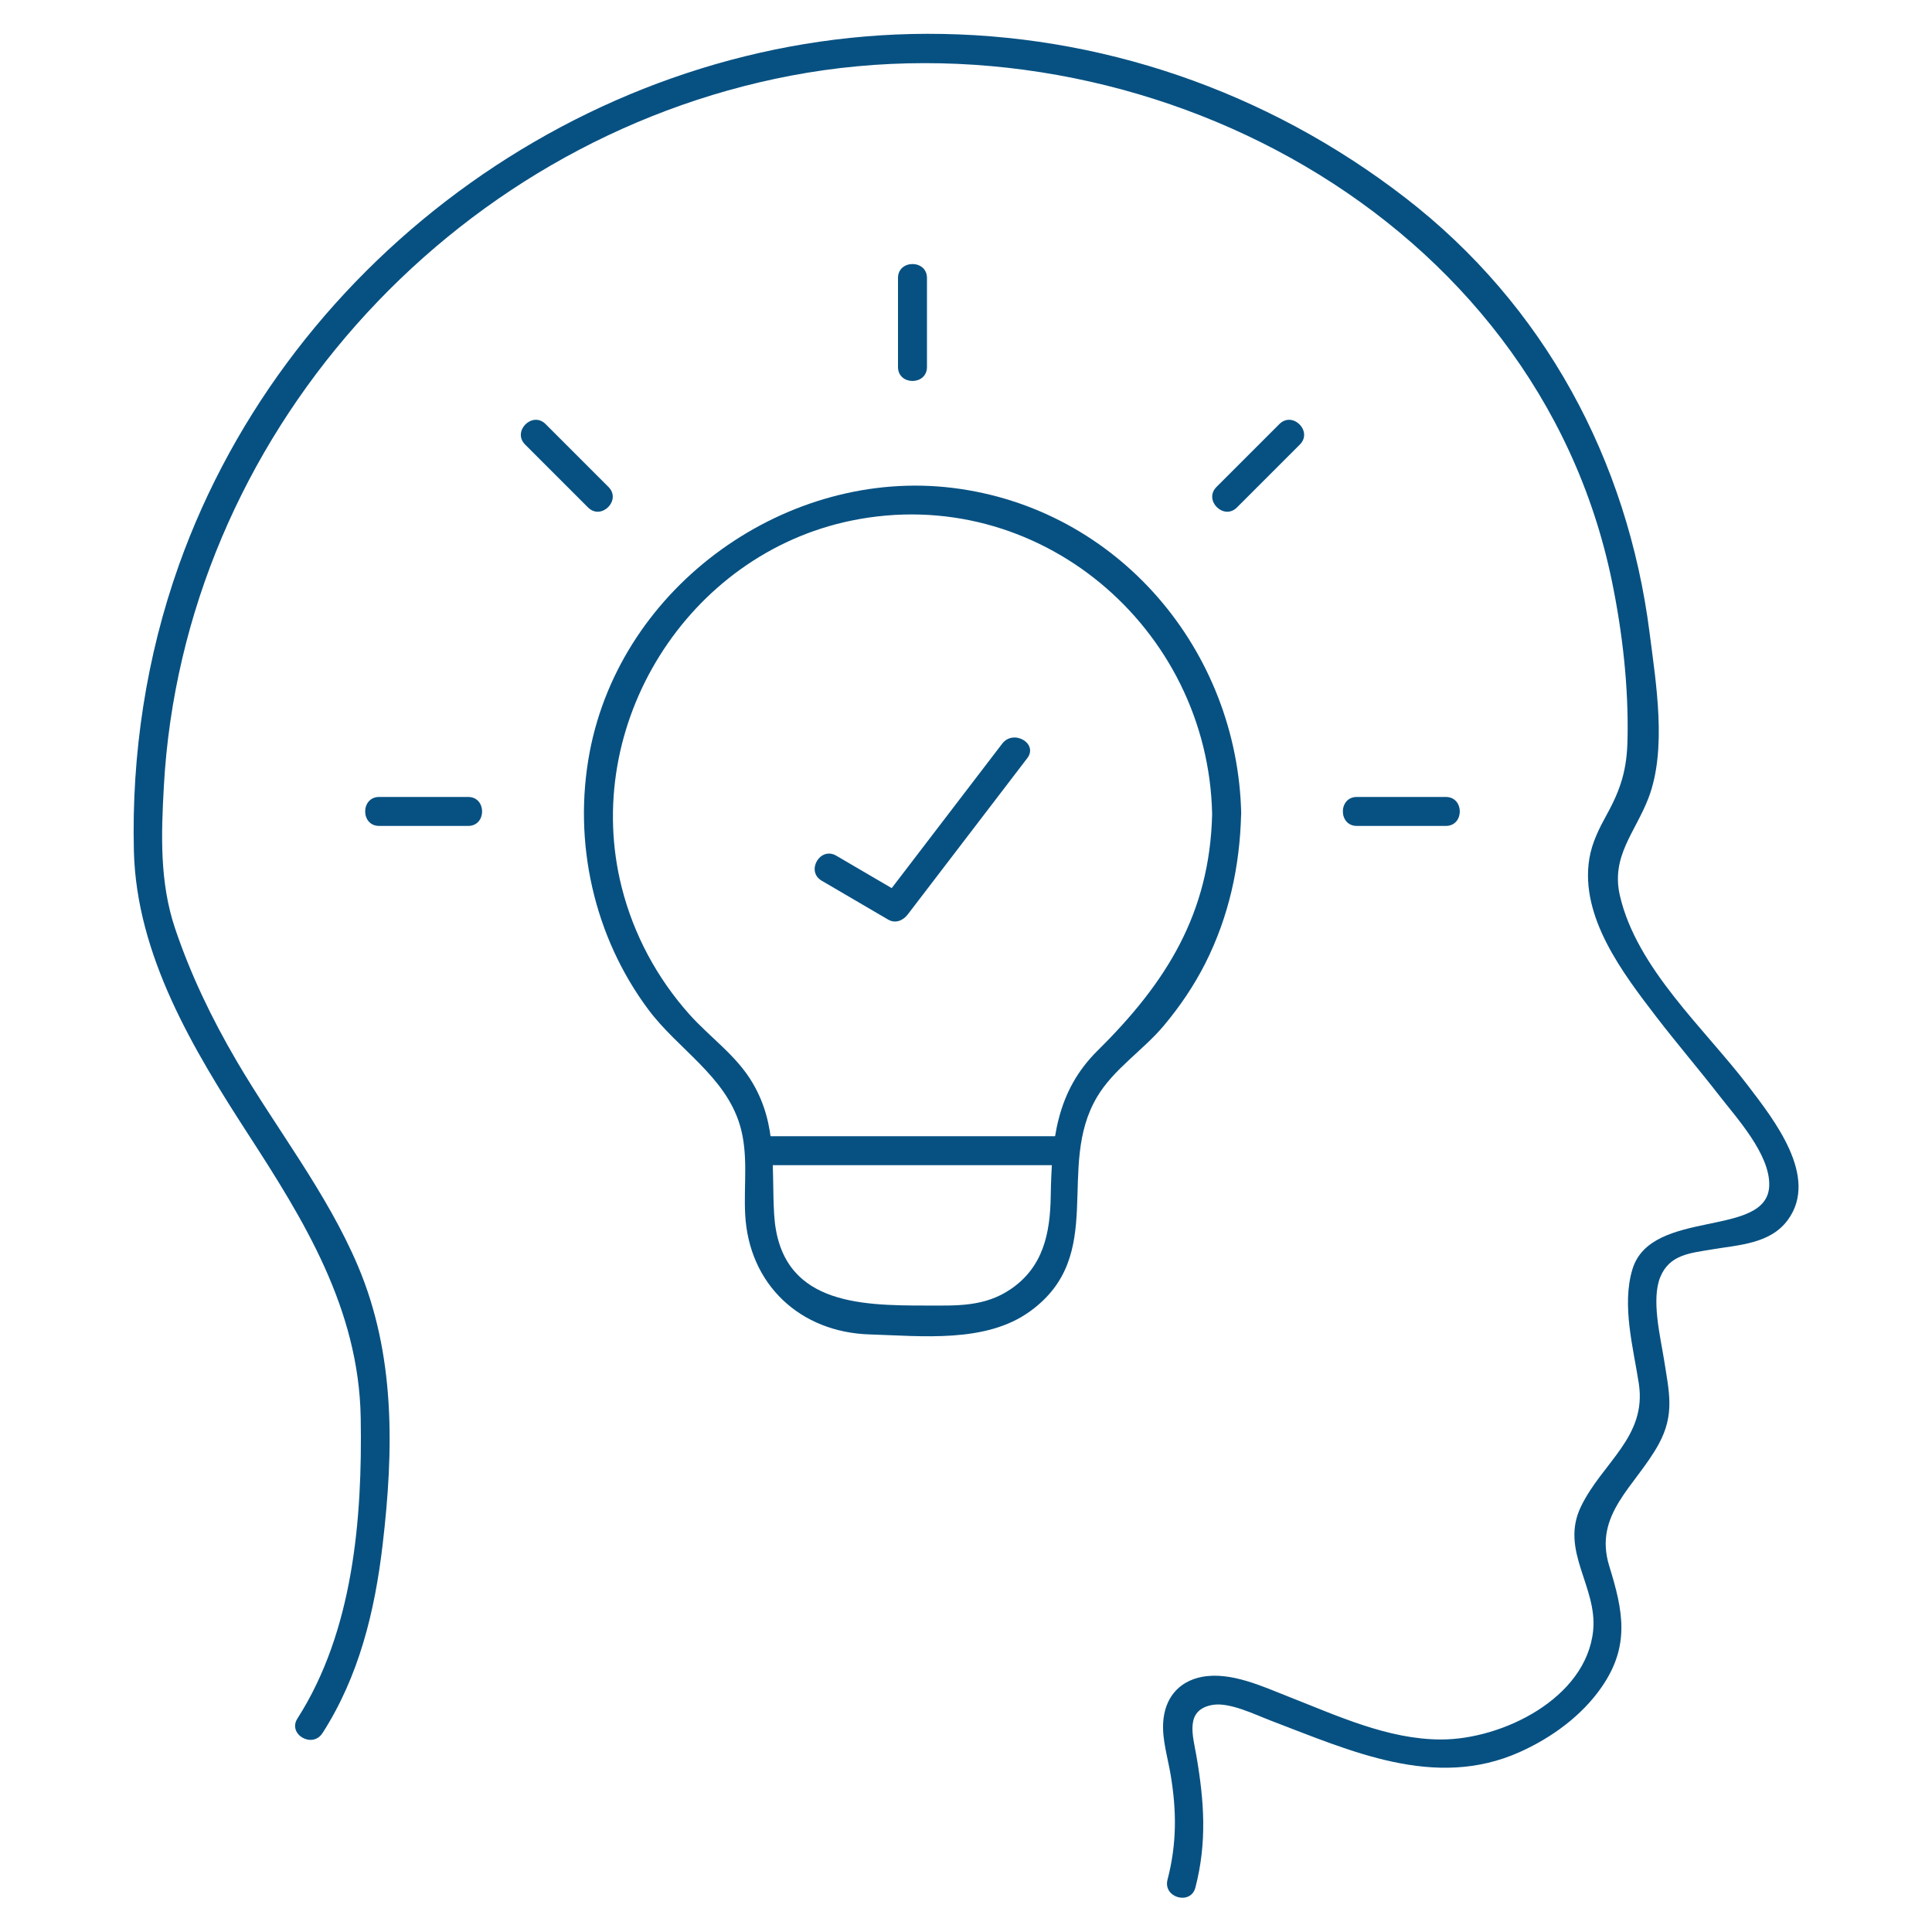 <svg xmlns="http://www.w3.org/2000/svg" id="Layer_1" viewBox="0 0 200 200"><defs><style>.cls-1{fill:#075182;}</style></defs><path class="cls-1" d="M33.38,179.42c3.79-5.91,5.42-12.61,6.23-19.52,1.15-9.76,1.34-19.64-2.55-28.83-3.23-7.62-8.43-14.17-12.59-21.28-2.55-4.36-4.74-8.9-6.35-13.69s-1.43-9.74-1.16-14.67C18.94,45.31,46.49,14.56,81.88,7.83c36.51-6.94,77.19,14.55,84.98,52.31,1.1,5.35,1.74,10.95,1.62,16.42-.06,3.05-.67,5.09-2.14,7.75-.8,1.46-1.53,2.89-1.81,4.56-1,6.05,3.5,11.92,6.93,16.39,2.12,2.76,4.38,5.4,6.51,8.14,1.82,2.35,5.27,6.1,5.18,9.32-.15,5.5-12.23,2.3-14.16,8.67-1.13,3.72.09,8.13.66,11.84.85,5.53-3.81,8.19-6,12.75s1.74,8.26,1.27,12.84c-.73,7.02-9.44,11.26-15.74,11.25-5.49,0-10.75-2.46-15.76-4.42-2.68-1.05-6.01-2.63-9-2.06-2.48.48-3.87,2.28-4.01,4.75-.1,1.78.48,3.64.77,5.36.63,3.76.65,7.16-.32,10.89-.48,1.87,2.41,2.67,2.89.8,1.21-4.69.91-8.92.1-13.63-.36-2.08-1.24-4.76,1.68-5.27,1.76-.3,4.4,1.01,6,1.62,8.26,3.14,17,7.18,25.75,3.28,3.3-1.47,6.45-3.75,8.52-6.74,2.96-4.28,2.23-7.88.79-12.53-1.66-5.38,2.7-8.24,5.1-12.59,1.72-3.13,1.09-5.43.56-8.84-.37-2.32-1.33-6.19-.37-8.51s3.12-2.46,5.28-2.83c2.79-.48,6.09-.56,7.92-3.07,3.26-4.46-1.48-10.41-4.11-13.87-4.53-5.95-11.54-12.16-13.28-19.7-.94-4.07,1.59-6.53,2.96-10.1,1.93-5.04.78-11.88.12-17.06-2.28-17.95-10.93-33.99-25.31-45.09S113.75,3.47,95.98,3.5c-34.28.06-65.98,22.78-77.46,55-3.37,9.46-4.91,19.57-4.66,29.61.27,10.77,6.12,20.49,11.84,29.32s11.45,18.02,11.64,29.33c.18,10.47-.77,22.11-6.55,31.14-1.04,1.63,1.55,3.14,2.59,1.51h0Z"></path><path class="cls-1" d="M103.75,76.98l-12.36,16.16,2.05-.54-6.87-4.02c-1.67-.98-3.18,1.61-1.51,2.59l6.87,4.02c.76.45,1.56.11,2.05-.54l12.36-16.16c1.17-1.53-1.43-3.03-2.59-1.51h0Z"></path><path class="cls-1" d="M95.96,37.99v-9.21c0-1.93-3-1.93-3,0v9.21c0,1.93,3,1.93,3,0h0Z"></path><path class="cls-1" d="M48.46,82.5h-9.21c-1.93,0-1.93,3,0,3h9.21c1.93,0,1.93-3,0-3h0Z"></path><path class="cls-1" d="M62.99,50.41l-6.51-6.51c-1.37-1.37-3.49.75-2.12,2.12l6.51,6.51c1.37,1.37,3.49-.75,2.12-2.12h0Z"></path><path class="cls-1" d="M140.46,85.5h9.21c1.93,0,1.93-3,0-3h-9.21c-1.93,0-1.93,3,0,3h0Z"></path><path class="cls-1" d="M128.05,52.53c2.17-2.17,4.34-4.34,6.51-6.51,1.37-1.37-.75-3.49-2.12-2.12-2.17,2.17-4.34,4.34-6.51,6.51-1.37,1.37.75,3.49,2.12,2.12h0Z"></path><path class="cls-1" d="M128.49,84.27c-.35-16.97-12.76-31.65-29.85-33.76s-34.32,10.03-37.6,27.36c-1.75,9.27.42,19.05,6.07,26.63,3.05,4.1,7.95,6.87,9.48,11.96.91,3.03.39,6.16.55,9.25.38,7.27,5.7,12.22,12.91,12.43,5.37.16,12.01.93,16.59-2.4,8.03-5.82,2.58-14.88,6.93-22.19,1.72-2.9,4.77-4.82,6.92-7.39,1.66-1.98,3.12-4.14,4.29-6.45,2.44-4.85,3.57-10.04,3.7-15.44.05-1.93-2.95-1.93-3,0-.24,10.28-4.74,17.45-11.83,24.46-4.35,4.29-4.78,9.38-4.88,15.13-.06,3.8-.77,7.3-4.14,9.59-2.73,1.86-5.62,1.7-8.73,1.7-7.03,0-15.2-.15-15.76-9.43-.29-4.81.38-9.16-2.21-13.58-1.68-2.88-4.39-4.7-6.58-7.15-3.34-3.75-5.76-8.25-6.99-13.13-4.24-16.8,6.78-34.48,23.79-37.97,19.28-3.95,36.93,11.05,37.33,30.39.04,1.93,3.04,1.93,3,0Z"></path><path class="cls-1" d="M78.65,120.62h31.63c1.93,0,1.93-3,0-3h-31.63c-1.93,0-1.93,3,0,3h0Z"></path></svg>
